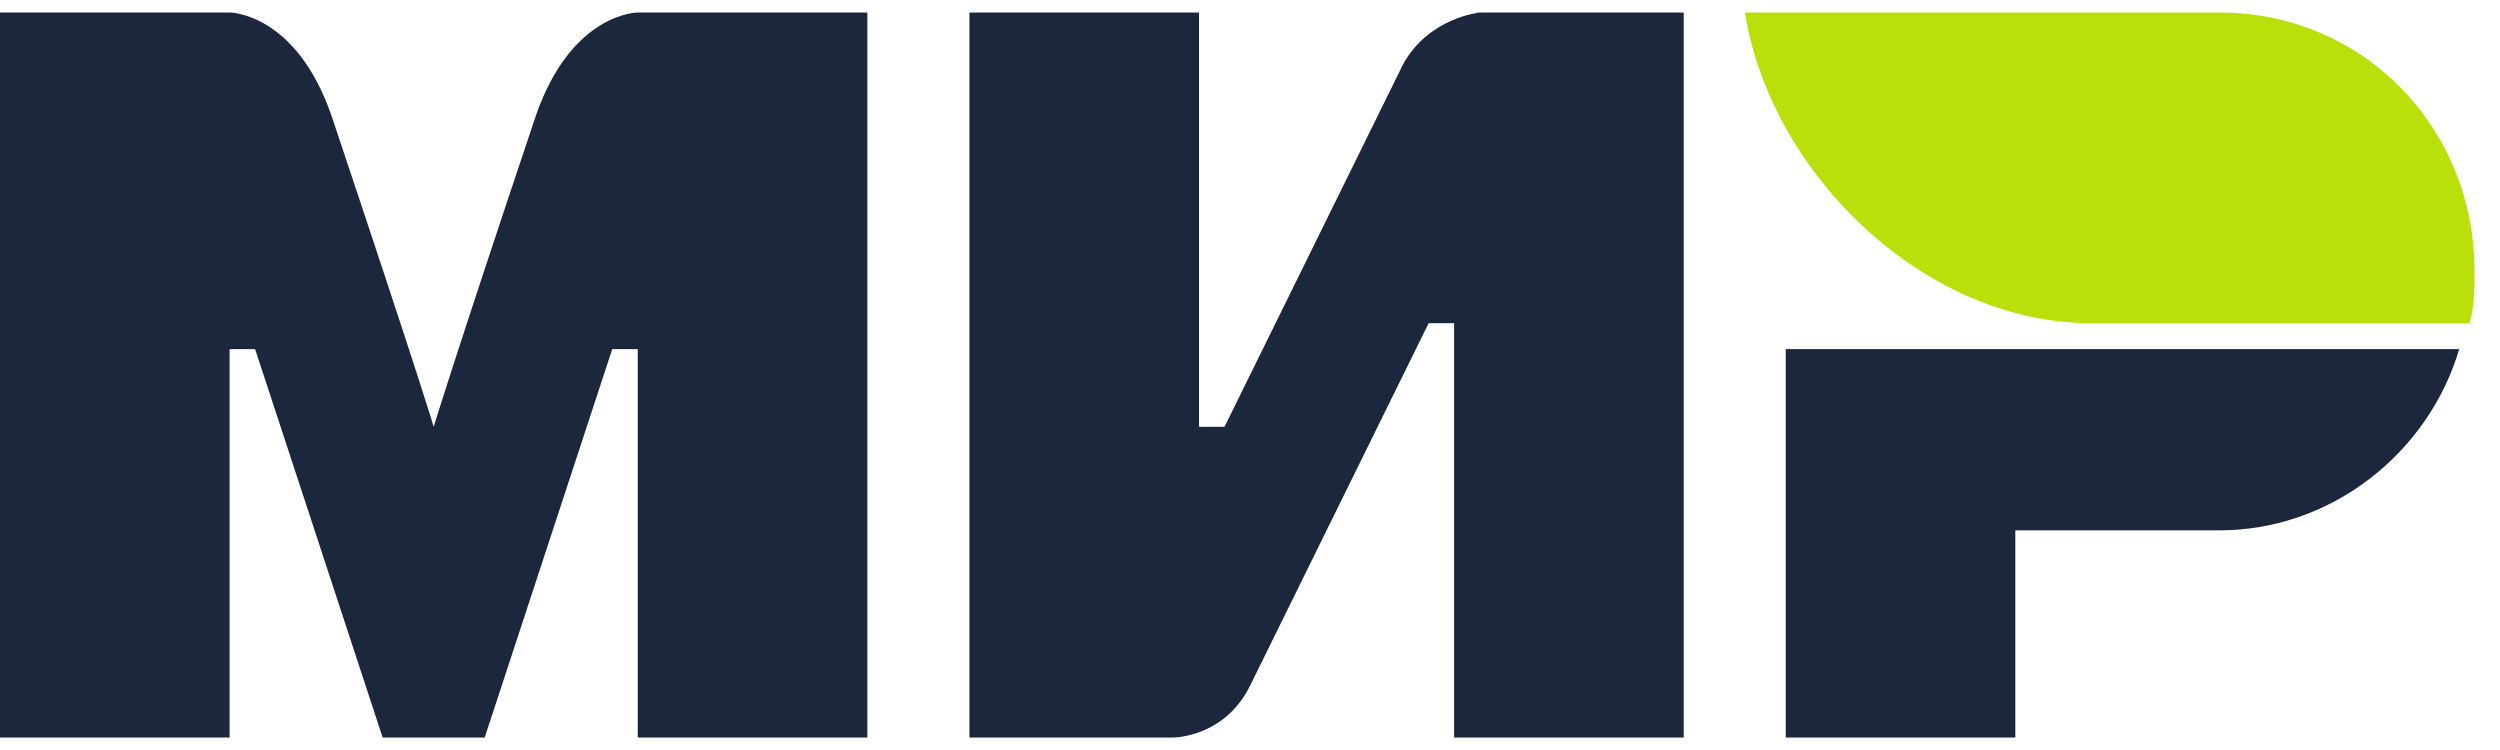 <svg width="100" height="30" viewBox="0 0 100 30" fill="none" xmlns="http://www.w3.org/2000/svg">
<g clip-path="url(#clip0_1883_40643)">
<path fill-rule="evenodd" clip-rule="evenodd" d="M88.776 0.5H69.797C70.817 6.921 76.94 12.929 83.674 12.929H98.776C98.981 12.307 98.981 11.479 98.981 10.857C98.981 5.057 94.491 0.5 88.776 0.5Z" fill="#BAE00B"/>
<path fill-rule="evenodd" clip-rule="evenodd" d="M71.43 13.964V29.5H80.613V21.214H88.777C93.266 21.214 97.144 18.107 98.368 13.964H71.43Z" fill="#1C263C"/>
<path fill-rule="evenodd" clip-rule="evenodd" d="M38.777 0.5V29.5H46.941C46.941 29.5 48.981 29.5 50.002 27.429C55.512 16.243 57.145 12.929 57.145 12.929H58.165V29.5H67.349V0.5H59.185C59.185 0.5 57.145 0.707 56.124 2.571C51.43 12.1 48.981 17.071 48.981 17.071H47.961V0.5H38.777Z" fill="#1C263C"/>
<path fill-rule="evenodd" clip-rule="evenodd" d="M0 29.5V0.5H9.184C9.184 0.5 11.837 0.5 13.265 4.643C16.939 15.621 17.347 17.071 17.347 17.071C17.347 17.071 18.163 14.379 21.429 4.643C22.857 0.5 25.51 0.5 25.51 0.5H34.694V29.5H25.51V13.964H24.49L19.388 29.5H15.306L10.204 13.964H9.184V29.5H0Z" fill="#1C263C"/>
</g>
<defs>
<clipPath id="clip0_1883_40643">
<rect width="100" height="29" fill="white" transform="translate(0 0.5)"/>
</clipPath>
</defs>
</svg>
